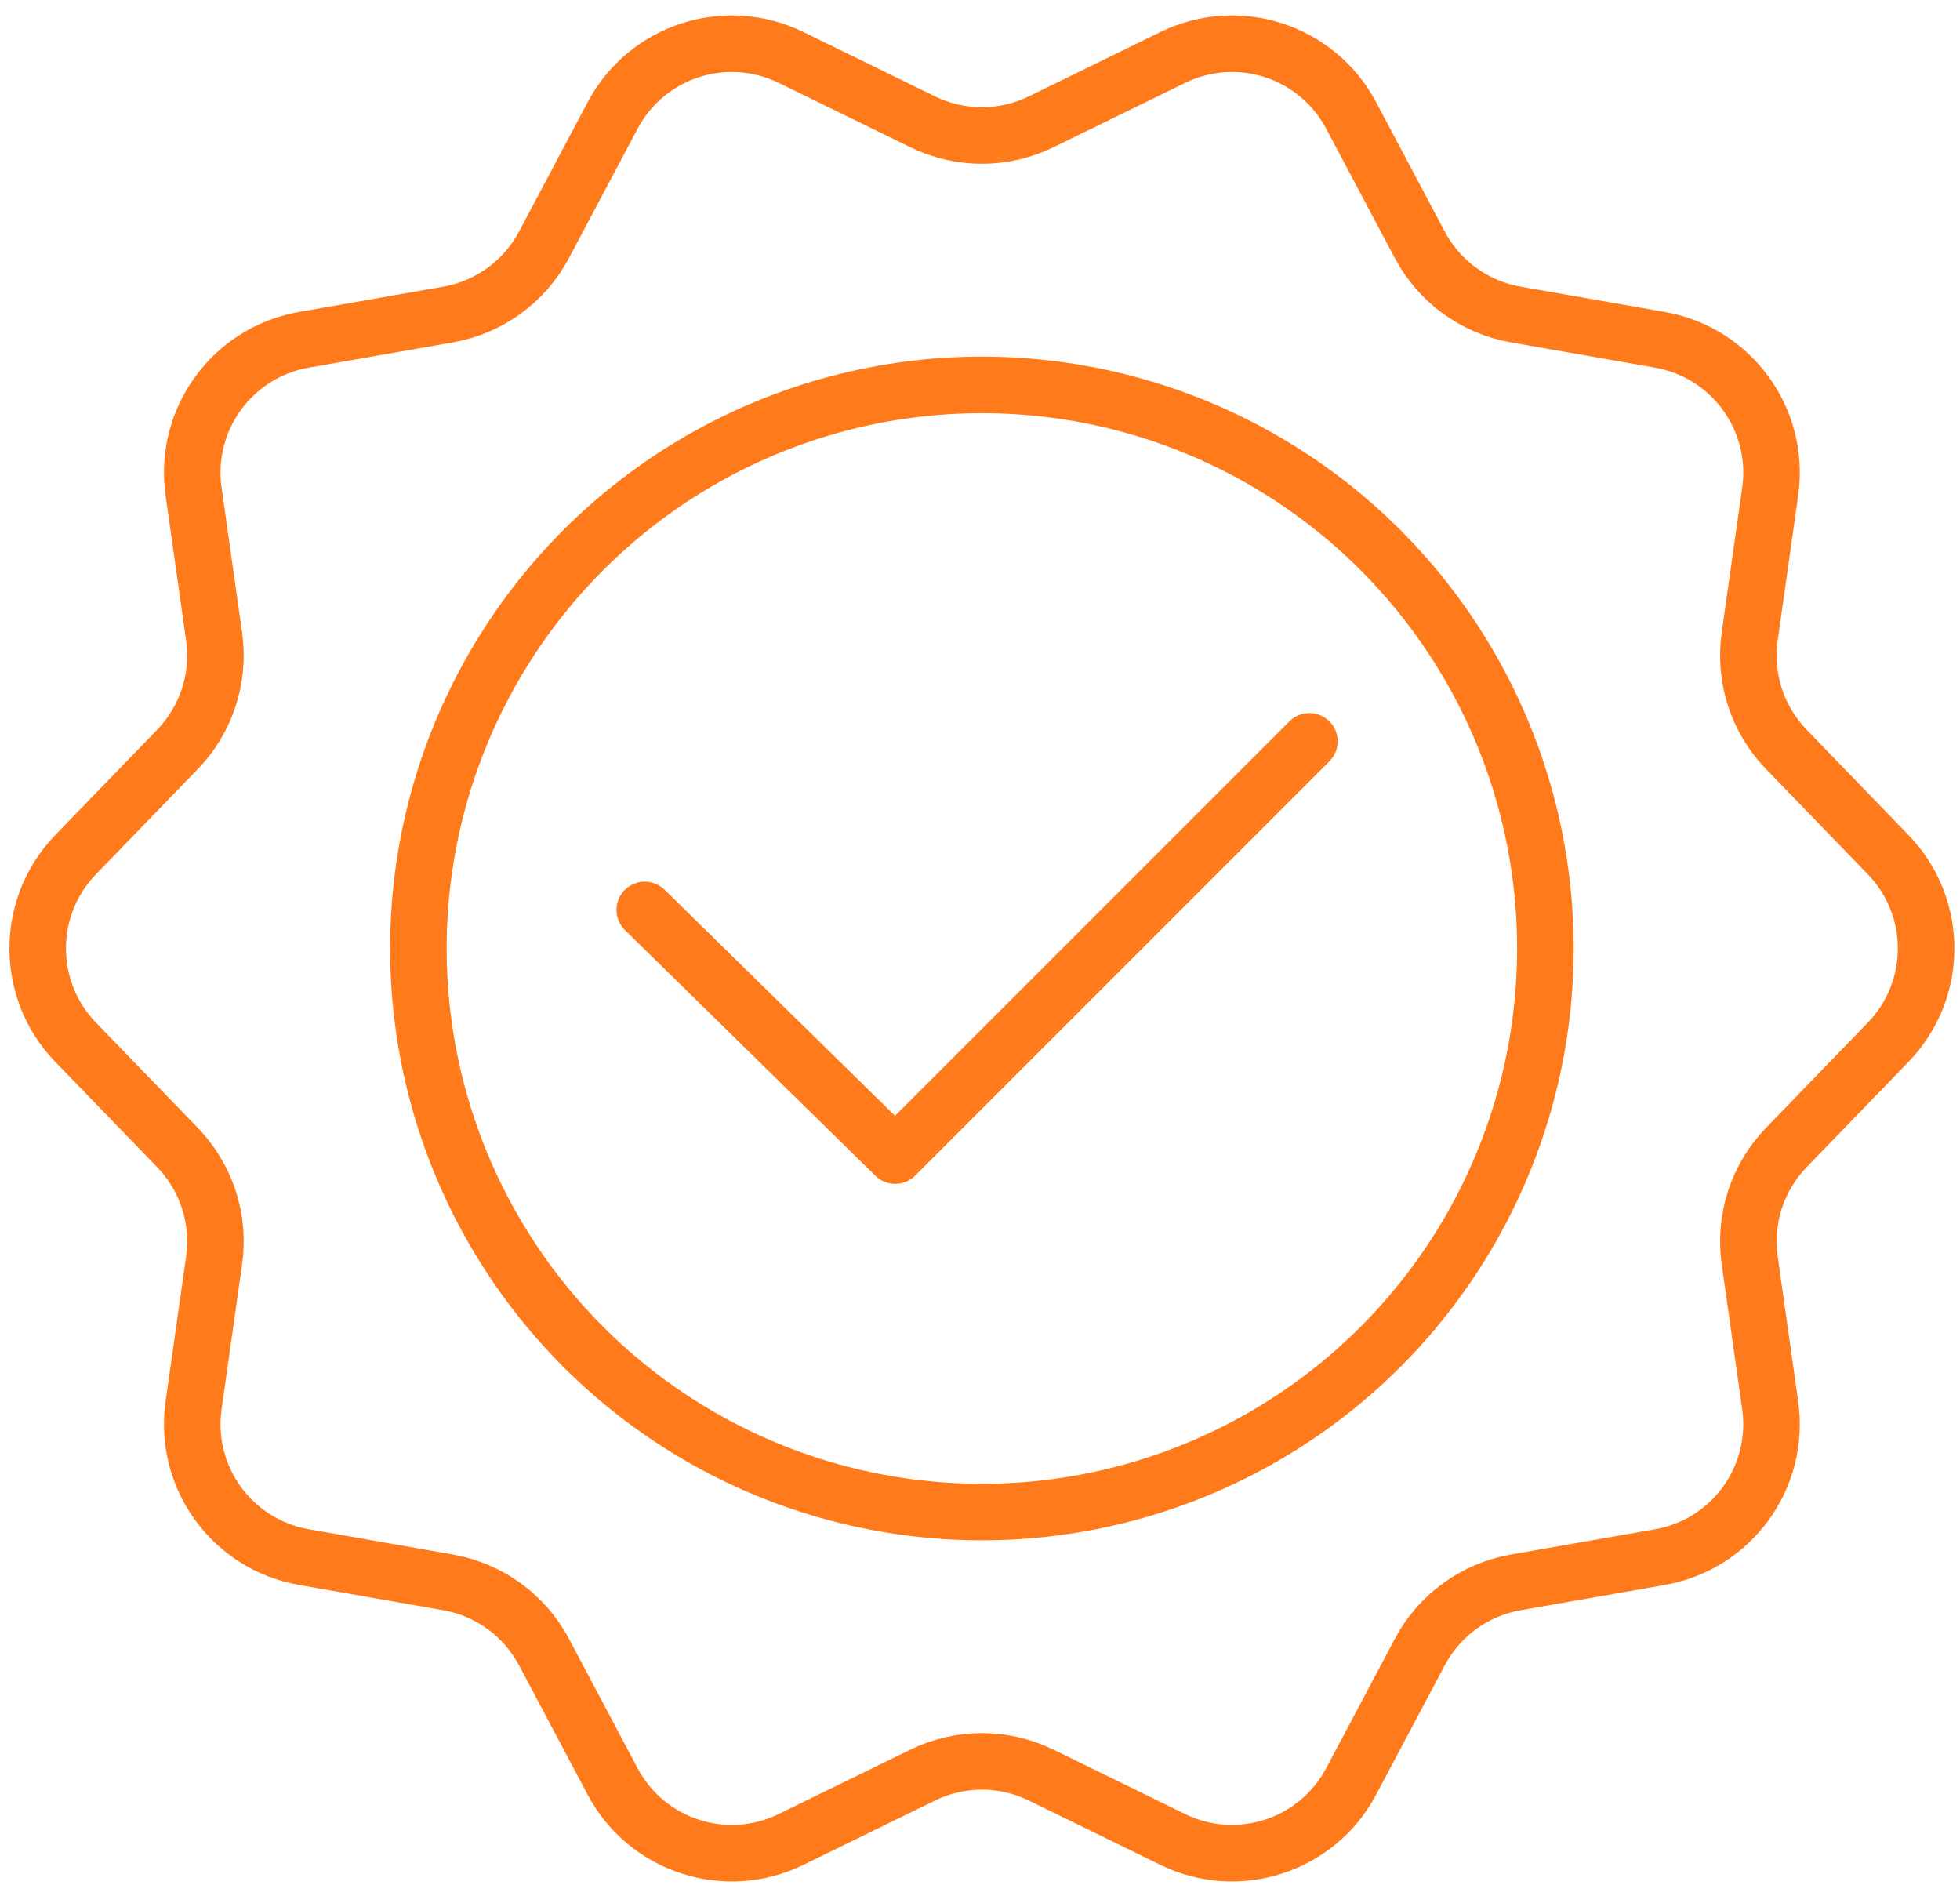 <svg width="52" height="50" viewBox="0 0 52 50" fill="none" xmlns="http://www.w3.org/2000/svg">
<path d="M2.006 27.647C0.665 26.26 0.665 24.059 2.006 22.672L4.71 19.878C5.477 19.084 5.835 17.982 5.681 16.889L5.136 13.039C4.866 11.129 6.16 9.348 8.061 9.014L11.89 8.343C12.977 8.152 13.915 7.47 14.432 6.495L16.254 3.061C17.159 1.356 19.252 0.676 20.986 1.524L24.479 3.231C25.47 3.716 26.63 3.716 27.622 3.231L31.114 1.524C32.848 0.676 34.942 1.356 35.846 3.061L37.668 6.495C38.185 7.47 39.124 8.152 40.211 8.343L44.04 9.014C45.941 9.348 47.235 11.129 46.964 13.039L46.42 16.889C46.265 17.982 46.624 19.084 47.391 19.878L50.094 22.672C51.436 24.059 51.436 26.26 50.094 27.647L47.391 30.441C46.624 31.235 46.265 32.337 46.42 33.43L46.964 37.279C47.235 39.19 45.941 40.971 44.04 41.305L40.211 41.976C39.124 42.167 38.185 42.849 37.668 43.824L35.846 47.258C34.942 48.962 32.848 49.643 31.114 48.795L27.622 47.088C26.63 46.603 25.47 46.603 24.479 47.088L20.986 48.795C19.252 49.643 17.159 48.962 16.254 47.258L14.432 43.824C13.915 42.849 12.977 42.167 11.89 41.976L8.061 41.305C6.16 40.971 4.866 39.19 5.136 37.279L5.681 33.43C5.835 32.337 5.477 31.235 4.71 30.441L2.006 27.647Z" stroke="#FF7A1B" stroke-width="1.5"/>
<ellipse cx="26.05" cy="25.16" rx="14.95" ry="14.95" stroke="#FF7A1B" stroke-width="1.5"/>
<path d="M17.106 24.137L23.75 30.654L34.739 19.665" stroke="#FF7A1B" stroke-width="1.5" stroke-linecap="round" stroke-linejoin="round"/>
</svg>

